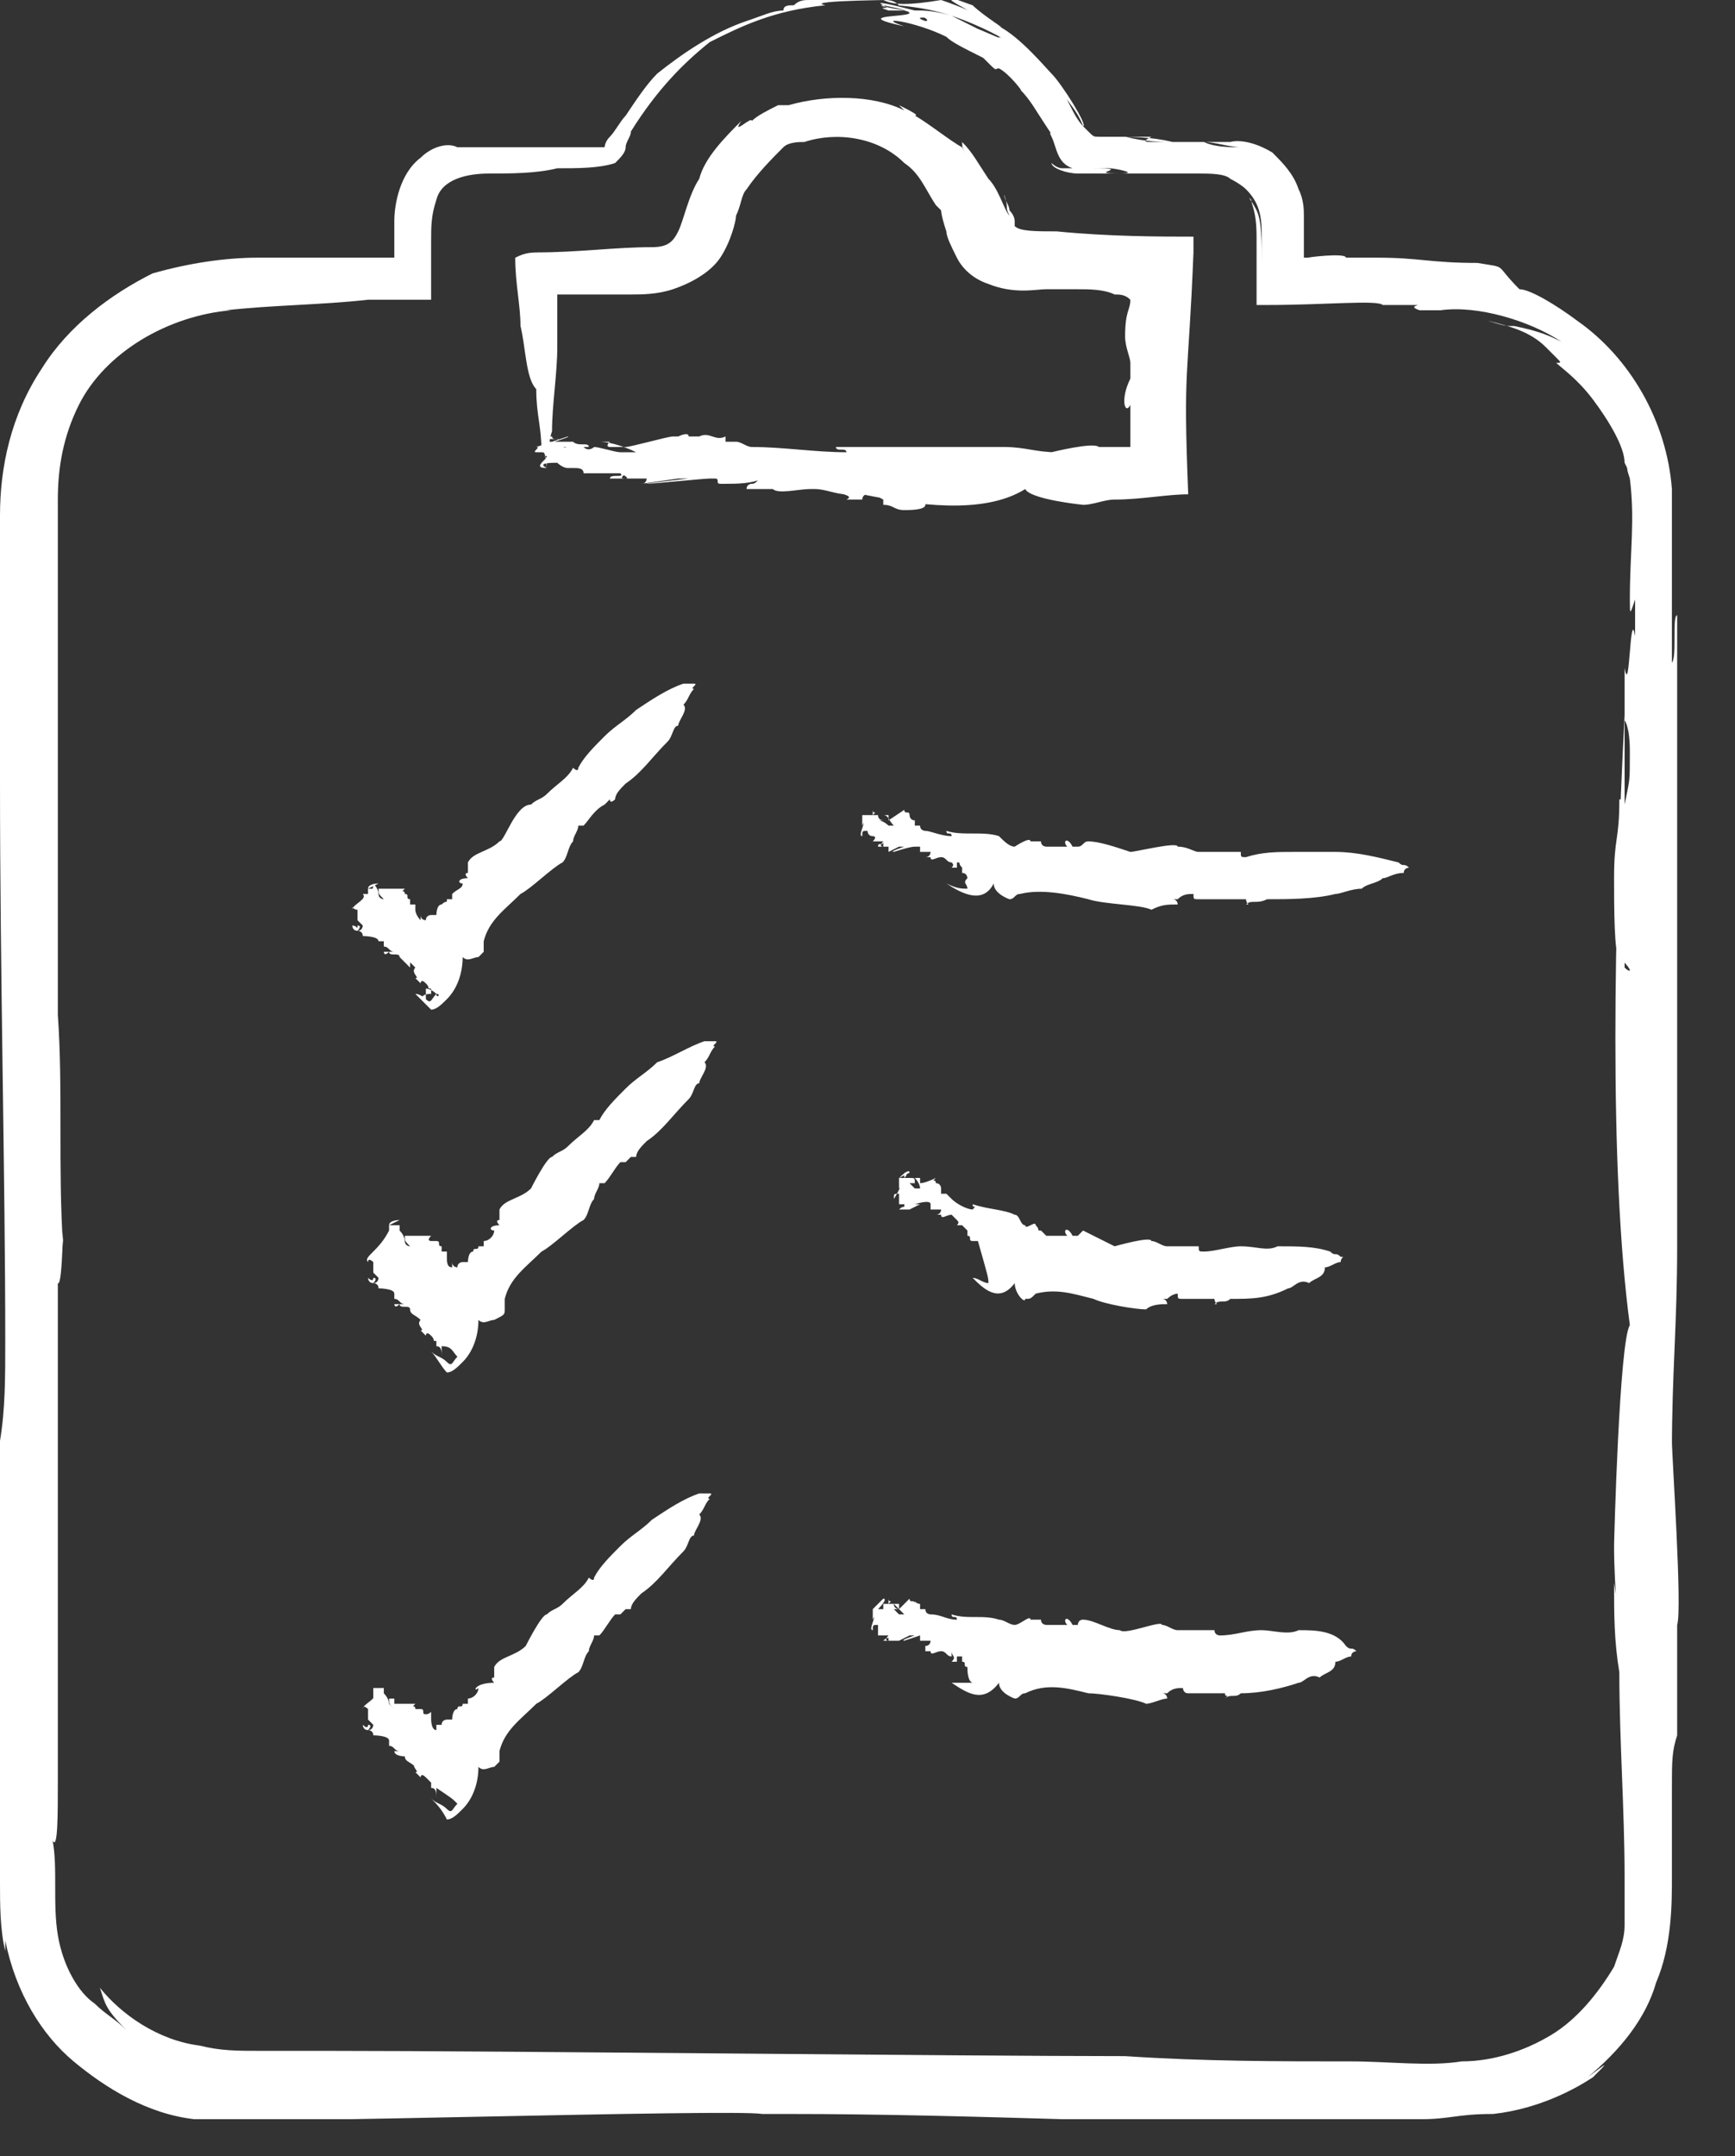 <?xml version="1.0" encoding="utf-8"?>
<!-- Generator: Adobe Illustrator 28.0.0, SVG Export Plug-In . SVG Version: 6.00 Build 0)  -->
<svg version="1.1" id="Layer_1" xmlns="http://www.w3.org/2000/svg" xmlns:xlink="http://www.w3.org/1999/xlink" x="0px" y="0px"
	 viewBox="0 0 33 41" style="enable-background:new 0 0 33 41;" xml:space="preserve">
<rect x="0" y="0" width="33" height="41" fill="#333333" stroke="none"/>
<style type="text/css">
	.st0{clip-path:url(#SVGID_00000103972144100053953790000017721941242573172101_);}
	.st1{fill:#FFFFFF;}
</style>
<g>
	<defs>
		<rect id="SVGID_1_" width="32.1" height="40.3"/>
	</defs>
	<clipPath id="SVGID_00000075152206920133101260000001651406032208387995_">
		<use xlink:href="#SVGID_1_"  style="overflow:visible;"/>
	</clipPath>
	<g style="clip-path:url(#SVGID_00000075152206920133101260000001651406032208387995_);">
		<path class="st1" d="M30.9,18.4V19c0-1.7,0-3.6,0-5.4c-0.2,3.9-0.3,8.6,0.1,11.6c-0.2,0.3-0.3,4.1-0.3,4.2c0,0.8,0.1,1.6,0.1,2.4
			c0-0.5,0-1.1-0.1-1.7c0,0.6,0,1.1,0.1,1.7c0,1.3,0.1,2.6,0.1,3.9c0,0.4,0,0.6,0,0.9c0,0.3-0.1,0.5-0.2,0.8c-0.3,0.5-0.7,1-1.2,1.3
			c-0.5,0.3-1.1,0.5-1.7,0.5c-0.6,0.1-1.4,0-2.1,0c-1.4,0-2.8,0-4.3-0.1C18.2,39.1,9.6,39,6.3,39c-0.5,0-1,0-1.4,0
			c0.5,0,1.1,0,1.6,0c-0.5,0-1,0-1.5,0c-0.5,0-0.8,0-1.2-0.1c-0.8-0.1-1.5-0.6-1.9-1.1C2,38.1,2,38.2,2.4,38.6
			c-0.2-0.2-0.4-0.3-0.6-0.5c-0.3-0.2-0.6-0.7-0.7-1.3C1,36.2,1.1,35.5,1,35c0.1,0.2,0.1-0.5,0.1-1.1l0,0.2c0-2.3,0-5,0-7.1
			c0-0.3,0-0.5,0-0.6l0-2c0.1,0.1,0.1-1.6,0.1-0.7c-0.1-1.5,0-3-0.1-4.4c0-2.5,0-5.2,0-7.8c0-0.7,0-1.3,0-2c0-0.6,0.1-1.2,0.4-1.8
			C2,6.7,3.2,6,4.4,5.9c0,0-0.1,0-0.1,0C5.2,5.8,6.1,5.8,7,5.7l0.7,0l0.4,0h0.1c0,0,0-0.1,0-0.1V5.4c0-0.3,0-0.5,0-0.8
			c0-0.3,0-0.5,0.1-0.8c0.1-0.4,0.6-0.5,1-0.5c0.4,0,0.9,0,1.3-0.1c0.4,0,0.8,0,1.1-0.1c0.1-0.1,0.2-0.2,0.2-0.3
			c0-0.1,0.1-0.2,0.1-0.3c0.5-0.8,1-1.3,1.5-1.7c0.6-0.3,1.2-0.6,2.2-0.7c-0.5-0.1,1.8-0.1,0.9-0.1C16,0,15.7,0,15.4,0
			c-0.1,0-0.2,0-0.3,0.1c-0.1,0-0.2,0-0.2,0.1c-0.2,0-0.4,0.1-0.7,0.2h0c-0.6,0.2-1.2,0.6-1.7,1c-0.2,0.2-0.4,0.5-0.6,0.8
			c-0.1,0.1-0.2,0.3-0.3,0.4c-0.1,0.1-0.1,0.2-0.1,0.2c0,0-0.1,0-0.2,0h-0.4l-0.9,0H9.2c-0.1,0-0.3,0-0.5,0C8.5,2.7,8.2,2.8,8,3
			C7.6,3.3,7.5,3.9,7.5,4.2v0.6c0,0,0,0.1,0,0.1H7.4H6.7H4.9c-0.6,0-1.3,0.1-2,0.3C2.1,5.6,1.3,6.2,0.8,7C0.2,7.9,0,8.9,0,9.8
			c0,1.7,0,3.4,0,5.1c0,3.6,0.1,7.5,0.1,10.6c0,0.7,0,1.3-0.1,1.9c0,1.4,0,3,0,4.7c0,0.8,0,1.7,0,2.5c0,0.4,0,0.8,0,1.2
			c0,0.4,0,0.9,0.1,1.3c0-0.1,0-0.1,0-0.2c0.2,1,0.7,1.8,1.3,2.3c0.6,0.5,1.4,1,2.3,1.1c0,0,0.3,0,0.4,0c0.4,0.1,9.8-0.2,10.4-0.1
			c0.2,0,0.4,0,0.5,0c3.5,0,7.1,0.2,10.1,0.2c0.6,0,1.3-0.1,1.9-0.1c0.6,0,0.7-0.1,1.4-0.1c0.9-0.1,1.6-0.5,1.9-0.7
			c0.3-0.3,0.3-0.3-0.1,0c0.6-0.5,1.1-1.1,1.3-1.8c0.3-0.7,0.3-1.5,0.3-2c0-0.6,0-1.1,0-1.7c0-0.5,0-0.7,0.1-1c0-1.2,0-0.8,0-2.1
			c0.1-0.3-0.1-3.2-0.1-3.5v0.2c0-1.5,0.1-2.4,0.1-3.9c0-4,0-8.3,0-12c-0.1,0,0,0.8-0.1,0.9c0-1.1,0-2.1,0-3.3
			c-0.1-1.3-0.8-2.5-1.8-3.2c-0.4-0.3-0.9-0.6-1.1-0.6C28.4,5,28.7,5.1,28.1,5L28.1,5c-0.9,0-1.1-0.1-1.9-0.1c0,0-0.3,0-0.6,0
			c0-0.1-0.8,0-0.7,0c0,0-0.1,0-0.1,0c0,0,0,0,0,0c0,0,0,0,0,0c0,0,0,0,0,0V4.7l0-0.3l0-0.3c0-0.1,0-0.3-0.1-0.5
			c-0.1-0.3-0.3-0.5-0.5-0.7c-0.5-0.3-0.8-0.2-0.8-0.2l-0.2,0c-0.3,0-0.4,0-0.4,0c-0.1,0-0.1,0,0.1,0h-0.5h0h-0.5
			c-0.1,0-0.2,0,0-0.1c-0.3,0-0.6,0-0.8,0c0.4,0,0.8,0,1.2,0.1c0.2,0,0.4,0,0.6,0c0.2,0,0.5,0.1,0.7,0.1c-0.2,0-0.5,0-0.7-0.1
			c-0.2,0-0.5,0-0.6,0c-0.2,0-0.5,0-0.9-0.1c-0.2,0-0.4,0-0.5,0c-0.1,0-0.1,0-0.2-0.1c0,0,0,0-0.1-0.1c0,0-0.1-0.1-0.2-0.3
			c-0.1-0.2-0.2-0.4-0.4-0.6c0.2,0.3,0.5,0.6,0.6,0.9c0.1,0-0.4-0.8-0.6-1c-0.1-0.1-0.6-0.7-1-0.9c0.2,0.1-0.3-0.2-0.5-0.4
			c-0.3-0.1-0.5-0.2-0.4-0.1c-0.1,0,1.1,0.6,0.7,0.4c-0.1-0.1-0.6-0.3-0.9-0.4c0,0,0.2,0.1,0,0C17.3,0.1,17,0.1,16.8,0
			c0.1,0,0.2,0,0.3,0.1c-0.2,0,0.4,0,1,0.2s1.1,0.5,0.9,0.4c0.1,0.1-0.6-0.3-1.2-0.4c-0.6-0.1-1.2-0.2-1-0.2c0.2,0.1-0.2,0,0.1,0.1
			l0.3,0c0.4,0.1,0.5,0.2,0.4,0.2c-0.3-0.1,0.1-0.1,0.6,0.1c0.5,0.1,0.9,0.4,0.7,0.2l0.2,0.1c-0.2-0.1-0.8-0.4-1-0.5
			c0,0-0.3-0.1-0.6-0.1l-0.1,0C17,0.1,16.6,0,16.8,0.1c1.5,0.3-1,0.1,0.4,0.4c-0.6-0.2,0.2-0.1,0.8,0.2c0.1,0.1,0.3,0.2,0.7,0.4
			C19,1.4,18.9,1.3,19,1.3c0.2,0.1,0.5,0.5,0.4,0.4c0.2,0.2,0.3,0.4,0.5,0.7c0.2,0.3,0,0,0.1,0.2c0.1,0.2,0.1,0.5,0.4,0.6
			c0.2,0,0.5,0,0.7,0c0.1,0,0.6,0.1,0.2,0.1c-0.7,0,0.3-0.1-0.5-0.1c0.2,0,0,0-0.2,0c-0.1,0-0.2,0-0.4,0c-0.1,0-0.2-0.1-0.2-0.1
			c0,0.1,0.3,0.2,0.5,0.2c0.2,0,0.4,0,0.6,0h-0.1c0.4,0,1.1,0,1.5,0c-0.1,0,0.1,0-0.2,0c0.2,0,0.4,0,0.5,0c0.1,0,0.1,0,0,0
			c0.2,0,0.5,0,0.6,0.1c0,0,0.2,0.1,0.3,0.2C24,3.9,24,4.2,24,4.6c0,0.3,0,0.7,0,0.9c0,0.1,0,0.1,0,0.2c0,0,0.1,0,0.1,0
			c0.1,0,0.1,0,0.1,0c0.4,0,0.5,0,0.8,0c0,0-0.2,0-0.5,0c-0.1,0-0.2,0-0.3,0h-0.1c0,0-0.1,0-0.1,0c0-0.2,0-0.4,0-0.7
			c0-0.4,0-0.8-0.1-1c-0.1-0.2-0.2-0.3-0.1-0.2c0,0.1,0.1,0.2,0.1,0.7c0,0.2,0,0.4,0,0.7c0,0.1,0,0.3,0,0.4c0,0.1,0,0.2,0,0.2h0.2
			c1.1,0,2.1-0.1,2.2,0c0.3,0,0.6,0,0.5,0c0.4,0-0.1,0,0.2,0.1c0,0,0,0,0.1,0l0.3,0c0.7-0.1,1.7,0.2,2.3,0.6
			c-0.2-0.1-0.4-0.2-0.9-0.3c0,0,0,0-0.1,0c-0.1,0-0.4-0.1-0.4-0.1c0.4,0.1,0.8,0.2,1.1,0.5c0.1,0.1,0.1,0.1,0.2,0.2
			c0.1,0.1,0.1,0.1,0,0.1h0c0.1,0.1,0.4,0.3,0.7,0.7c0.3,0.4,0.6,0.9,0.6,1.2c0.1,0.2,0,0,0.1,0.3c0.1,0.8,0,1.4,0,2.3
			c0,0.3,0,0.3,0.1,0v0.7c-0.1-0.6-0.1,1.2-0.2,0.6c0,0.2,0,0.6,0,1c0,0,0.1,0.1,0.1,0.6c0,0.6,0,0.5-0.1,1c0,0.1,0-0.1-0.1-0.1
			c0,0.8-0.1,0.7-0.1,1.5c0,0.5,0,1.5,0.1,1.5C31.1,18.5,31,18.5,30.9,18.4L30.9,18.4z"/>
		<path class="st1" d="M17.7,9.4h0.1c-0.5,0-0.9,0-1.4,0c1,0.2,2.3,0.4,3.1-0.1c0.1,0.2,1.1,0.3,1.1,0.3c0.2,0,0.4-0.1,0.6-0.1
			c-0.1,0-0.3,0-0.4,0c0.2,0,0.3,0,0.4,0c0.5,0,1-0.1,1.4-0.1c-0.1-2.5,0-2.1,0.1-4.6c0-0.1,0-0.1,0-0.3c-0.6,0-1.6,0-2.6-0.1
			c-0.4,0-0.7,0-0.8-0.1c0,0,0,0,0-0.1c0,0,0-0.1-0.1-0.2c0-0.1-0.1-0.2-0.1-0.3c0.1,0.3,0,0.2,0.1,0.4c-0.1-0.1-0.2-0.5-0.4-0.7
			c-0.2-0.3-0.3-0.5-0.5-0.7c0,0.1,0,0.1,0.1,0.3l-0.1-0.2c-0.2-0.1-0.7-0.5-0.9-0.6c0.1,0-0.1-0.1-0.3-0.2l0.1,0.1
			c-0.6-0.3-1.5-0.3-2.2-0.1c-0.1,0-0.2,0-0.2,0c-0.2,0.1-0.4,0.2-0.5,0.3c0-0.1-0.4,0.3-0.2,0c-0.3,0.3-0.7,0.7-0.8,1.1
			c-0.2,0.3-0.3,0.8-0.4,1c-0.1,0.2-0.2,0.3-0.5,0.3c-0.7,0-1.4,0.1-2.2,0.1l0.1,0c-0.2,0-0.3,0-0.5,0.1c0,0.5,0.1,0.9,0.1,1.3
			c0.1,0.4,0.1,1,0.3,1.2c0,0.5,0.1,0.7,0.1,1.2c0.1-0.1,0.1,0.5,0.1,0.2c0.1-0.3,0-0.3,0.1-0.6h0c0-0.5,0.1-1.1,0.1-1.6
			c0-0.3,0-0.5,0-0.8l0-0.2l0.2,0c0,0,0.1,0,0.2,0c0.1,0,0.2,0,0.3,0c0.2,0,0.4,0,0.7,0c0.2,0,0.5,0,0.8-0.1
			c0.3-0.1,0.7-0.3,0.9-0.6c0.2-0.3,0.3-0.7,0.3-0.8c0.1-0.2,0.1-0.4,0.2-0.5c0.2-0.3,0.5-0.6,0.7-0.8c0.1-0.1,0.3-0.1,0.4-0.1
			c0.6-0.2,1.4-0.1,1.9,0.4l0,0c0.3,0.2,0.4,0.5,0.6,0.8c0,0,0,0,0.1,0.1c0,0,0,0.1,0.1,0.4c0,0.1,0.1,0.3,0.2,0.5
			c0.1,0.2,0.3,0.4,0.6,0.5c0.5,0.2,0.9,0.1,1.1,0.1c0.3,0,0.5,0,0.5,0c0,0,0.1,0,0.1,0c0.2,0,0.5,0,0.7,0.1c0.1,0,0.2,0,0.3,0.1
			c0,0.2-0.1,0.2-0.1,0.7c0,0.2,0.1,0.4,0.1,0.5c0,0.1,0,0.2,0,0.3c-0.2,0.4-0.1,0.7,0,0.5c0,0.2,0,0.4,0,0.5c0,0.1,0,0.1,0,0.2
			l0,0.1l-0.1,0c0,0-0.1,0-0.1,0c-0.1,0-0.1,0-0.4,0c-0.1-0.1-0.9,0.1-0.9,0.1h0.1c-0.4,0-0.6-0.1-1-0.1c-1.1,0-2.2,0-3.2,0
			c0,0.1,0.2,0,0.2,0.1c-0.6,0-1.2-0.1-1.8-0.1c-0.1,0-0.2-0.1-0.3-0.1c-0.2,0-0.1,0-0.2,0l0-0.1c-0.2,0.1-0.3-0.1-0.5,0
			c0,0-0.1,0-0.2,0c0-0.1-0.2,0-0.2,0c0,0-0.1,0-0.1,0c-0.1,0-0.8,0.2-0.9,0.2h0c-0.1,0-0.1,0-0.1,0h-0.1h0h-0.1c0,0-0.1,0,0-0.1
			c-0.1,0-0.2,0-0.2,0c0.2,0,0.5,0.1,0.7,0.2c-0.1,0-0.2,0-0.3,0c-0.1,0-0.4-0.1-0.5-0.1c0,0-0.1,0.1-0.2,0c0-0.1-0.1,0-0.2,0
			c0.1,0,0.2,0,0.3,0c0-0.1-0.2,0-0.3-0.1c0,0-0.2,0-0.3,0c0.1-0.1-0.1,0-0.1-0.1c-0.1,0-0.1,0-0.1,0c0,0.1,0.3,0,0.2,0.1
			c0,0-0.2,0-0.2,0c0,0,0.1,0,0,0.1c-0.1,0-0.2,0-0.2,0c0,0,0,0,0.1,0c-0.1,0,0.6-0.2,0.5-0.2c0,0-0.6,0.2-0.6,0.2
			c0.1,0-0.1,0.1,0,0.1l0.1,0c0.1,0,0.1,0.1,0.1,0.1c-0.2,0,0.5-0.2,0.3-0.2h0.1c-0.1,0-0.2,0.1-0.3,0c0,0-0.1,0-0.1,0.1h0
			c-0.1,0-0.2,0-0.1,0c0.4,0-0.3,0.3,0.1,0.3c-0.2-0.1,0.1-0.1,0.2-0.1c0,0,0.1,0.1,0.2,0.1c0.1,0,0.1,0,0.1,0c0.1,0,0.2,0,0.2,0.1
			c0.1,0,0.1,0,0.2,0c0.1,0,0,0,0.1,0c0.1,0,0.3,0,0.4,0c0,0,0.2,0.1,0.1,0.1c-0.2,0,0.1-0.1-0.1-0.1c0.1,0.1-0.2,0-0.2,0.1
			c0.1,0,0.2,0,0.3,0h0c0.1,0,0.3,0,0.4,0c0,0,0,0.1-0.1,0.1H12c0,0,0,0,0,0c0.1,0,0.1,0,0.2,0c0,0,0.7-0.1,0.7-0.1
			c0.1,0,0.1,0,0.2,0c0,0-0.9,0.1-0.8,0.1c0.1,0,1.1-0.1,1.2-0.1c0.1,0,0.2,0,0.1,0c0.1,0,0,0.1,0.1,0.1c0,0,0,0,0,0l0.1,0
			c0.2,0,0.5,0,0.7-0.1c-0.1,0-0.1,0.1-0.2,0.1l0,0c0,0-0.1,0-0.1,0.1c0.1,0,0.2,0,0.4,0l0.1,0c0,0,0,0,0,0c0.1,0.1,0.5,0,0.7,0
			c0.1,0,0,0,0.1,0c0.2,0,0.4,0.1,0.6,0.1c0.1,0,0.1-0.1,0-0.1H16c-0.2,0.1,0.3,0.1,0.1,0.2c0.1,0,0.2,0,0.3,0c0,0,0-0.1,0.1-0.1
			c0.2,0,0.1,0,0.3,0.1c0,0,0,0,0,0.1c0.2,0,0.2,0.1,0.4,0.1c0.1,0,0.4,0,0.4-0.1C17.8,9.3,17.8,9.3,17.7,9.4L17.7,9.4z"/>
		<path class="st1" d="M18.4,16.9L18.4,16.9c-0.1,0-0.2,0-0.4-0.1c0.3,0.2,0.7,0.4,0.9,0c0,0.2,0.3,0.3,0.3,0.3
			c0.1,0,0.1-0.1,0.2-0.1c-0.1,0-0.1,0-0.1,0c0,0,0.1,0,0.1,0c0.4-0.1,0.9,0,1.3,0.1c0.3,0.1,1,0.1,1.2,0.2c0,0,0.1,0,0.1,0
			c0,0-0.1,0-0.1,0c0.2-0.1,0.3-0.1,0.5-0.1c0,0,0-0.1-0.1-0.1l0.1,0c0.1-0.1,0.2-0.1,0.3-0.1c0,0.1,0,0.1,0.1,0.1l0,0
			c0.2,0,0.4,0,0.6,0c0,0,0,0,0.1,0l0.2,0c0,0.1,0.1,0.1,0,0.1c0.1-0.1,0.2,0,0.4-0.1c0.4,0,0.9,0,1.3-0.1v0c0.1,0,0.3-0.1,0.5-0.1
			c0.1-0.1,0.3-0.1,0.4-0.2c0.1,0,0.2-0.1,0.4-0.1c0-0.1,0.1-0.1,0.1-0.1c-0.1-0.1-0.1,0-0.2-0.1v0c-0.4-0.1-0.8-0.2-1.2-0.2
			c-0.3,0-0.6,0-0.8,0c-0.3,0-0.6,0-0.9,0.1c-0.1,0-0.1,0-0.1-0.1c-0.2,0-0.5,0-0.8,0c0,0,0,0,0,0c-0.1,0-0.2-0.1-0.4-0.1
			c0,0,0,0,0,0c0-0.1-0.8,0.1-0.9,0.1c0,0,0,0,0,0c-0.3-0.1-0.6-0.2-0.8-0.2c-0.1,0-0.1,0.1-0.2,0.1c0,0-0.1,0-0.1,0
			c-0.1-0.2-0.2-0.1-0.1,0c-0.1,0-0.2,0-0.3,0c0,0-0.1,0-0.1,0c0,0-0.1,0-0.1-0.1c-0.1,0-0.1,0-0.2,0c0-0.1-0.3,0.1-0.3,0.1h0
			c-0.1,0-0.2-0.1-0.3-0.2c-0.3-0.1-0.7,0-1-0.1c0,0.1,0.1,0,0.1,0.1c-0.2,0-0.4-0.1-0.5-0.1c0,0-0.1,0-0.1-0.1c-0.1,0,0,0-0.1,0
			v-0.1c-0.1,0-0.1-0.1-0.1-0.1c0,0,0,0,0,0c0-0.1-0.1,0-0.1-0.1c0,0,0,0,0,0c0,0-0.3,0.2-0.3,0.2h0c0,0,0,0,0,0h0h0c0,0,0,0,0-0.1
			c0,0-0.1,0-0.1,0c0.1,0,0.1,0.1,0.2,0.2c0,0-0.1,0-0.1,0c0,0-0.1-0.1-0.2-0.1c0,0,0,0.1,0,0c0-0.1,0,0,0,0c0,0,0,0,0.1,0
			c0,0-0.1,0-0.1-0.1c0,0-0.1,0-0.1,0c0-0.1,0,0,0-0.1c0,0,0,0,0,0c0,0.1,0.1,0,0,0.1c0,0,0,0-0.1,0c0,0,0,0,0,0c0,0-0.1,0-0.1,0h0
			c0,0,0.2-0.2,0.2-0.2c0,0-0.2,0.2-0.2,0.2c0,0,0,0.1,0,0.1l0,0c0,0,0,0.1,0,0.1c0,0,0.1-0.2,0.1-0.2l0,0c0,0-0.1,0-0.1,0
			c0,0,0,0,0,0.1c0,0,0,0,0,0c0.1,0-0.1,0.3,0,0.3c0-0.1,0-0.1,0.1-0.1c0,0,0,0.1,0.1,0.1c0,0,0,0,0,0c0,0,0.1,0,0,0.1
			c0,0,0,0,0.1,0c0,0,0,0,0,0c0,0,0.1,0,0.1,0c0,0,0,0.1,0,0.1c-0.1,0,0-0.1,0-0.1c0,0.1-0.1,0-0.1,0.1c0,0,0.1,0,0.1,0
			c0,0,0.1,0,0.1,0c0,0,0,0.1,0,0.1h0c0,0,0,0,0,0c0,0,0,0,0,0c0,0,0.2-0.1,0.2-0.1c0,0,0,0,0.1,0c0,0-0.3,0.1-0.2,0.1
			c0,0,0.3-0.1,0.4-0.1c0,0,0.1,0,0.1,0c0,0,0,0.1,0,0.1v0l0,0c0.1,0,0.1,0,0.2,0c0,0,0,0.1-0.1,0.1v0c0,0,0,0,0,0c0,0,0.1,0,0.1,0
			c0,0,0,0,0,0c0,0,0,0,0,0c0,0,0,0,0,0c0,0.1,0.1,0,0.2,0c0,0,0,0,0,0c0.1,0,0.1,0.1,0.2,0.1c0,0,0,0,0-0.1l0,0
			c-0.1,0.1,0.1,0.1,0,0.2c0,0,0,0,0.1,0c0,0,0-0.1,0-0.1c0.1,0,0,0,0.1,0.1c0,0,0,0,0,0.1c0.1,0,0.1,0.1,0.1,0.1
			C18.3,16.8,18.4,16.8,18.4,16.9C18.4,16.8,18.4,16.8,18.4,16.9L18.4,16.9z"/>
		<path class="st1" d="M18.8,24.4L18.8,24.4c-0.1,0-0.2-0.1-0.3-0.1c0.2,0.2,0.5,0.5,0.8,0.1c0,0.2,0.2,0.4,0.2,0.3
			c0.1,0,0.1,0,0.2-0.1c0,0-0.1,0-0.1,0c0.1,0,0.1,0,0.1,0c0.4-0.1,0.7,0,1.1,0.1c0.2,0.1,0.8,0.2,1,0.2c0,0,0.1,0,0.1,0
			c0,0-0.1,0-0.1,0c0.1-0.1,0.3-0.1,0.4-0.1c0,0,0-0.1-0.1-0.1l0.1,0c0.1-0.1,0.2-0.1,0.2-0.1c0,0.1,0,0.1,0.1,0.1v0
			c0.1,0,0.3,0,0.5,0c0,0,0,0,0,0l0.1,0c0,0.1,0.1,0.1,0,0.1c0.1-0.1,0.2,0,0.3-0.1c0.4,0,0.7,0,1.1-0.2v0c0.1,0,0.2-0.2,0.4-0.1
			c0.1-0.1,0.3-0.1,0.3-0.3c0.1,0,0.2-0.1,0.3-0.1c0-0.1,0.1-0.1,0-0.1c-0.1-0.1-0.1,0-0.2-0.1v0c-0.3-0.1-0.6-0.1-1-0.1
			c-0.2,0.1-0.4,0-0.7,0c-0.2,0-0.5,0.1-0.7,0.1c-0.1,0-0.1,0-0.1-0.1c-0.2,0-0.4,0-0.6,0h0c-0.1,0-0.2-0.1-0.3-0.1c0,0,0,0,0,0
			c0-0.1-0.7,0.1-0.7,0.1c0,0,0,0,0,0c-0.2-0.1-0.4-0.2-0.6-0.3c0,0-0.1,0.1-0.1,0.1c0,0-0.1,0-0.1,0c-0.1-0.2-0.2-0.1-0.1,0
			c-0.1,0-0.2,0-0.3,0c0,0-0.1,0-0.1,0c0,0,0,0-0.1-0.1c-0.1,0,0,0-0.1-0.1c0-0.1-0.2,0.1-0.2,0h0c-0.1,0-0.1-0.2-0.2-0.2
			c-0.2-0.1-0.5-0.1-0.8-0.2c0,0.1,0.1,0,0,0.1c-0.1,0-0.3-0.1-0.4-0.2c0,0-0.1-0.1-0.1-0.1c0,0,0,0-0.1,0v-0.1c0,0,0-0.1-0.1-0.1
			c0,0,0,0,0,0c0-0.1-0.1,0,0-0.1c0,0,0,0,0,0c0,0-0.2,0.1-0.3,0.1c0,0-0.1,0,0,0h0v0h0c0,0,0,0,0-0.1c0,0-0.1,0-0.1,0
			c0,0,0.1,0.1,0.1,0.2c0,0-0.1,0-0.1,0c0,0-0.1-0.1-0.1-0.1c0,0,0,0.1,0,0c0,0,0,0,0,0c0,0,0.1,0,0.1,0c0-0.1,0-0.1-0.1-0.1
			c0,0,0,0-0.1,0c0,0,0,0,0-0.1c0,0,0,0,0,0c0,0,0.1,0,0,0.1c0,0,0,0-0.1,0c0,0,0,0,0,0c0,0,0,0,0,0c0,0,0,0,0,0
			c0,0,0.2-0.2,0.2-0.1c0,0-0.2,0.1-0.2,0.1c0,0,0,0,0,0.1l0,0c0,0,0,0.1,0,0.1c0,0,0.2-0.2,0.1-0.1v0c0,0,0,0-0.1,0c0,0,0,0,0,0
			c0,0,0,0,0,0c0.1,0-0.1,0.3-0.1,0.3c0-0.1,0-0.1,0.1-0.1c0,0,0,0.1,0,0.1c0,0,0,0,0,0c0,0,0,0,0,0.1c0,0,0,0,0,0c0,0,0,0,0,0
			c0,0,0.1,0,0.1,0c0,0,0,0.1,0,0.1c0,0,0-0.1,0-0.1c0,0.1,0,0-0.1,0.1c0,0,0,0,0.1,0c0,0,0.1,0,0.1,0c0,0,0,0,0,0h0c0,0,0,0,0,0
			c0,0,0.2-0.1,0.2-0.1c0,0,0,0,0.1,0c0,0-0.2,0-0.2,0c0,0,0.3-0.1,0.3,0c0,0,0,0,0,0c0,0,0,0,0,0.1v0v0c0.1,0,0.1,0,0.2,0
			c0,0,0,0.1-0.1,0.1v0c0,0,0,0,0,0c0,0,0,0,0.1,0v0l0,0c0,0,0,0,0,0c0,0.1,0.1,0,0.2,0c0,0,0,0,0,0c0,0,0.1,0.1,0.1,0.1
			c0,0,0-0.1,0-0.1l0,0c-0.1,0.1,0.1,0.1,0,0.2c0,0,0,0,0.1,0c0,0,0-0.1,0,0c0,0,0,0,0.1,0.1c0,0,0,0,0,0.1c0.1,0,0,0.1,0.1,0.1
			c0,0,0.1,0,0.1,0C18.8,24.3,18.8,24.3,18.8,24.4L18.8,24.4z"/>
		<path class="st1" d="M18.5,32L18.5,32c-0.1,0-0.2,0-0.4,0c0.3,0.2,0.6,0.4,0.9,0c0,0.2,0.3,0.3,0.3,0.3c0.1,0,0.1-0.1,0.2-0.1
			c0,0-0.1,0-0.1,0c0.1,0,0.1,0,0.1,0c0.4-0.2,0.8-0.1,1.2,0c0.2,0,0.9,0.1,1.1,0.2c0,0,0.1,0,0.1,0c0,0-0.1,0-0.1,0
			c0.1,0,0.3-0.1,0.4-0.1c0,0,0-0.1-0.1-0.1l0.1,0c0.1-0.1,0.2-0.1,0.3-0.1c0,0,0,0.1,0.1,0.1l0,0c0.2,0,0.4,0,0.5,0c0,0,0,0,0.1,0
			l0.1,0c0,0.1,0.1,0,0,0.1c0.1-0.1,0.2,0,0.3-0.1c0.4,0,0.8-0.1,1.1-0.2v0c0.1,0,0.2-0.2,0.4-0.1c0.1-0.1,0.3-0.1,0.3-0.3
			c0.1,0,0.2-0.1,0.3-0.1c0-0.1,0.1-0.1,0.1-0.1c-0.1-0.1-0.1,0-0.2-0.1v0C25.4,31,25,31,24.7,31c-0.2,0.1-0.5,0-0.7,0
			c-0.3,0-0.5,0.1-0.8,0.1c0,0-0.1,0-0.1-0.1c-0.2,0-0.5,0-0.7,0h0c-0.1,0-0.2-0.1-0.3-0.1c0,0,0,0,0,0c0-0.1-0.7,0.2-0.8,0.1
			c0,0,0,0,0,0c-0.2,0-0.5-0.2-0.7-0.2c-0.1,0-0.1,0.1-0.1,0.1c0,0,0,0-0.1,0c-0.1-0.2-0.2-0.1-0.1,0c-0.1,0-0.2,0-0.3,0
			c0,0-0.1,0-0.1,0c0,0-0.1,0-0.1-0.1c-0.1,0-0.1,0-0.2,0c0-0.1-0.2,0.1-0.3,0.1h0c-0.1,0-0.2-0.1-0.3-0.1c-0.3-0.1-0.6,0-0.9-0.1
			c0,0.1,0.1,0,0.1,0.1c-0.2,0-0.3-0.1-0.5-0.1c0,0-0.1,0-0.1-0.1c0,0,0,0-0.1,0v-0.1c-0.1,0-0.1-0.1-0.1,0c0,0,0,0,0,0
			c0-0.1-0.1,0-0.1-0.1c0,0,0,0,0,0c0,0-0.2,0.2-0.2,0.2c0,0,0,0,0,0h0h0c0,0,0,0,0-0.1c0,0,0,0-0.1,0c0,0,0.1,0.1,0.2,0.2
			c0,0-0.1,0-0.1,0c0,0-0.1-0.1-0.1-0.1c0,0,0,0.1,0,0c0-0.1,0,0,0,0c0,0,0,0,0.1,0c0,0-0.1,0-0.1-0.1c0,0-0.1,0-0.1,0
			c0,0,0,0,0-0.1c0,0,0,0,0,0c0,0.1,0.1,0,0,0.1c0,0,0,0-0.1,0c0,0,0,0,0,0.1c0,0-0.1,0-0.1,0c0,0,0,0,0,0c0,0,0.2-0.2,0.1-0.2
			c0,0-0.2,0.2-0.2,0.2c0,0,0,0,0,0.1l0,0c0,0,0,0.1,0,0.1c0,0,0.1-0.2,0.1-0.2v0c0,0-0.1,0-0.1,0c0,0,0,0,0,0.1c0,0,0,0,0,0
			c0.1,0-0.1,0.3,0,0.3c0-0.1,0-0.1,0.1-0.1c0,0,0,0.1,0,0.1c0,0,0,0,0,0c0,0,0,0,0,0.1c0,0,0,0,0.1,0c0,0,0,0,0,0c0,0,0.1,0,0.1,0
			c0,0,0,0.1,0,0.1c-0.1,0,0-0.1,0-0.1c0,0.1,0,0-0.1,0.1c0,0,0,0,0.1,0c0,0,0.1,0,0.1,0c0,0,0,0,0,0h0c0,0,0,0,0,0c0,0,0,0,0.1,0
			c0,0,0.2-0.1,0.2-0.1c0,0,0,0,0.1,0c0,0-0.3,0.1-0.2,0.1c0,0,0.3-0.1,0.3-0.1c0,0,0,0,0,0c0,0,0,0.1,0,0.1v0l0,0c0,0,0.1,0,0.2,0
			c0,0,0,0.1-0.1,0.1v0c0,0,0,0,0,0.1c0,0,0.1,0,0.1,0l0,0c0,0,0,0,0,0c0,0.1,0.1,0,0.2,0c0,0,0,0,0,0c0.1,0,0.1,0.1,0.2,0.1
			c0,0,0-0.1,0-0.1h0c0,0.1,0.1,0.1,0,0.2c0,0,0,0,0.1,0c0,0,0-0.1,0-0.1c0.1,0,0,0,0.1,0c0,0,0,0,0,0.1c0.1,0,0,0.1,0.1,0.1
			C18.4,32,18.5,32,18.5,32C18.5,32,18.5,32,18.5,32L18.5,32z"/>
		<path class="st1" d="M8.3,18.9L8.3,18.9C8.4,18.9,8.3,19,8.3,18.9c-0.1,0.1-0.1,0.2-0.2,0.1C8.1,19,8,18.9,7.9,18.9
			C8,19,8.1,19.1,8.2,19.2c0.1,0,0.2-0.1,0.3-0.2c0.2-0.2,0.3-0.5,0.3-0.8c0.1,0.1,0.2,0,0.3,0c0.1-0.1,0.1-0.1,0.1-0.1
			c0-0.1,0-0.1,0-0.2c0,0,0,0.1,0,0.1c0-0.1,0-0.1,0-0.1c0.1-0.4,0.4-0.6,0.7-0.9c0.2-0.1,0.6-0.5,0.8-0.6c0,0,0.1,0,0.1,0
			c0,0-0.1,0-0.1,0c0.1-0.1,0.1-0.3,0.2-0.4c0,0-0.1,0-0.1,0l0.1,0c0-0.1,0.1-0.2,0.1-0.3c0,0,0.1,0,0.1,0h0
			c0.1-0.1,0.2-0.3,0.4-0.4c0,0,0,0,0,0l0.1-0.1c0,0.1,0.1,0,0.1,0c0-0.1,0.1-0.2,0.2-0.3c0.3-0.2,0.5-0.5,0.8-0.8h0
			c0.1-0.1,0.1-0.3,0.2-0.3c0-0.1,0.2-0.3,0.1-0.4c0.1-0.1,0.1-0.2,0.2-0.3c-0.1,0,0.1-0.1,0-0.1c-0.1,0-0.1,0-0.2,0v0
			c-0.3,0.1-0.6,0.3-0.9,0.5c-0.2,0.2-0.4,0.3-0.6,0.5c-0.2,0.2-0.4,0.4-0.5,0.6c0,0.1-0.1,0-0.1,0c-0.1,0.2-0.3,0.3-0.5,0.5
			c-0.1,0.1-0.2,0.1-0.3,0.2c0,0,0,0,0,0C9.8,15.3,9.6,16,9.5,16c0,0,0,0,0,0c-0.2,0.2-0.5,0.2-0.6,0.4c0,0.1,0,0.1,0,0.2
			c-0.1,0,0,0.1,0,0.1c-0.2,0-0.2,0.1-0.1,0.1c0,0.1-0.1,0.1-0.2,0.2c0,0,0,0.1,0,0.1c0,0,0,0-0.1,0c0,0.1,0,0-0.1,0.1
			c-0.1,0-0.1,0.2-0.1,0.2c0,0-0.1,0-0.1,0c0,0-0.1,0-0.1,0.1c0,0-0.1,0-0.1-0.1c0,0.1,0,0,0,0.1c0,0-0.1-0.1-0.1-0.2
			c0,0,0-0.1,0-0.1c0,0,0,0-0.1,0l0-0.1c-0.1,0,0-0.1-0.1-0.1c0,0,0,0,0,0c0-0.1-0.1,0,0-0.1c0,0,0,0,0,0c0,0-0.3,0-0.3,0
			c0,0-0.1,0-0.1,0l0,0l0,0c0,0,0,0,0,0c0,0-0.1,0-0.1,0c0,0.1,0,0.1,0.1,0.2c0,0-0.1,0-0.1-0.1c0,0,0-0.1-0.1-0.2C7.1,17,7,17,7,17
			c0,0,0,0,0,0c0,0,0.1,0,0.1,0c0,0,0-0.1,0-0.1c0,0,0,0-0.1,0c0,0,0,0,0-0.1c0,0,0,0,0,0c0,0,0,0.1,0,0.1c0,0,0,0,0,0c0,0,0,0,0,0
			c0,0-0.1,0,0,0c0,0,0,0,0,0c0,0,0.2-0.1,0.2-0.1c0,0-0.2,0-0.2,0.1c0,0,0,0,0,0.1l0,0c0,0,0,0.1,0,0.1c0,0,0.2-0.1,0.2-0.1v0
			c0,0-0.1,0-0.1,0c0,0,0,0-0.1,0c0,0,0,0-0.1,0c0.1,0.1-0.2,0.2-0.2,0.3c0-0.1,0,0,0.1,0c0,0,0,0.1,0,0.1c0,0,0,0,0,0
			c0,0,0,0,0,0.1c0,0,0,0,0,0c0,0,0,0,0,0c0,0,0.1,0.1,0.1,0.1c0,0,0,0.1-0.1,0.1c0,0,0.1-0.1,0-0.1c0,0.1,0,0-0.1,0
			c0,0,0,0.1,0.1,0.1c0,0,0.1,0,0.1,0.1c0,0,0,0,0,0l0,0c0,0,0,0,0,0c0,0,0,0,0,0c0,0,0.2,0,0.2,0c0,0,0,0,0,0c0,0-0.2-0.1-0.2,0
			c0,0,0.3,0,0.3,0.1c0,0,0,0,0.1,0c0,0,0,0,0,0.1c0,0,0,0,0,0v0c0.1,0,0.1,0.1,0.2,0.1c0,0-0.1,0-0.1,0v0c0,0,0,0-0.1,0
			c0,0,0,0.1,0.1,0v0c0,0,0,0,0,0c0,0.1,0.2,0,0.2,0.1c0,0,0,0,0,0c0.1,0.1,0.1,0.1,0.2,0.2c0,0,0,0,0-0.1l0.1,0.1
			c-0.1,0.1,0.1,0.2,0,0.2c0,0,0.1,0.1,0.1,0.1c0,0,0-0.1,0.1,0c0.1,0.1,0,0.1,0.1,0.1c0,0,0,0,0,0.1C8,18.9,8,19,8.1,19l0,0
			c0,0,0,0,0-0.1c0,0,0-0.1,0-0.1C8.2,18.8,8.3,18.9,8.3,18.9L8.3,18.9z"/>
		<path class="st1" d="M8.7,25.8L8.7,25.8C8.8,25.7,8.7,25.8,8.7,25.8c-0.1,0.1-0.1,0.2-0.2,0.1c-0.1-0.1-0.2-0.1-0.3-0.2
			c0.1,0.1,0.2,0.3,0.3,0.4c0.1,0,0.2-0.1,0.3-0.2c0.2-0.2,0.3-0.5,0.3-0.8c0.1,0.1,0.2,0,0.3,0C9.6,25,9.6,25,9.6,24.9
			c0-0.1,0-0.1,0-0.2c0,0,0,0.1,0,0.1c0-0.1,0-0.1,0-0.1c0.1-0.4,0.4-0.6,0.7-0.9c0.2-0.1,0.6-0.5,0.8-0.6c0,0,0.1,0,0.1,0
			c0,0-0.1,0-0.1,0c0.1-0.1,0.1-0.3,0.2-0.4c0,0-0.1,0-0.1,0l0.1,0c0-0.1,0.1-0.2,0.1-0.3c0,0,0.1,0,0.1,0h0
			c0.1-0.1,0.2-0.3,0.3-0.4c0,0,0,0,0.1,0l0.1-0.1c0,0,0.1,0,0.1,0c0-0.1,0.1-0.2,0.2-0.3c0.3-0.2,0.5-0.5,0.8-0.8h0
			c0.1-0.1,0.1-0.3,0.2-0.3c0-0.1,0.2-0.3,0.1-0.4c0.1-0.1,0.1-0.2,0.2-0.3c-0.1,0,0.1-0.1,0-0.1c-0.1,0-0.1,0-0.2,0v0
			c-0.3,0.1-0.6,0.3-0.9,0.4c-0.2,0.2-0.4,0.3-0.6,0.5c-0.2,0.2-0.4,0.4-0.5,0.6c0,0-0.1,0-0.1,0c-0.1,0.2-0.3,0.3-0.5,0.5
			c-0.1,0.1-0.2,0.1-0.3,0.2c0,0,0,0,0,0c-0.1,0-0.4,0.6-0.4,0.6c0,0,0,0,0,0c-0.2,0.2-0.5,0.2-0.6,0.4c0,0.1,0,0.1,0,0.2
			c-0.1,0,0,0.1,0,0.1c-0.2,0-0.2,0.1-0.1,0.1c0,0.1-0.1,0.2-0.2,0.2c0,0,0,0.1,0,0.1c0,0,0,0-0.1,0c0,0.1-0.1,0-0.1,0.1
			c-0.1,0-0.1,0.2-0.1,0.2c0,0-0.1,0-0.1,0c0,0-0.1,0-0.1,0.1c0,0-0.1,0-0.1-0.1c0,0.1,0,0,0,0.1c-0.1,0-0.1-0.1-0.1-0.2
			c0,0,0-0.1,0-0.1c0,0,0,0-0.1,0l0-0.1c-0.1,0,0-0.1-0.1-0.1c0,0,0,0-0.1,0c0,0-0.1,0,0-0.1c0,0,0,0,0,0c0,0-0.3,0-0.3,0
			c0,0-0.1,0-0.1,0l0,0l0,0c0,0,0,0,0,0c0,0-0.1,0-0.1,0c0,0.1,0,0.1,0.1,0.2c0,0-0.1,0-0.1-0.1c0,0,0-0.1-0.1-0.2c0,0-0.1,0-0.1,0
			c0,0,0,0,0,0c0,0,0,0,0.1,0c0,0,0-0.1,0-0.1c0,0,0,0-0.1,0c0,0,0,0,0-0.1c0,0,0,0,0,0c0,0,0,0.1,0,0.1c0,0,0,0,0,0c0,0,0,0,0,0
			c0,0-0.1,0-0.1,0c0,0,0,0,0,0c0,0,0.2-0.1,0.2-0.1c0,0-0.2,0-0.2,0.1c0,0,0,0,0,0.1l0,0c0,0,0,0.1,0,0.1c0,0,0.2-0.1,0.2-0.1v0
			c0,0-0.1,0-0.1,0c0,0,0,0-0.1,0c0,0,0,0,0,0C7.2,23.8,6.9,23.9,7,24c0-0.1,0.1,0,0.1,0c0,0,0,0.1,0,0.1c0,0,0,0,0,0c0,0,0,0,0,0.1
			c0,0,0,0,0,0c0,0,0,0,0,0c0,0,0.1,0.1,0.1,0.1c0,0,0,0.1-0.1,0.1c0,0,0.1-0.1,0-0.1c0,0.1-0.1,0-0.1,0c0,0,0,0.1,0.1,0.1
			c0,0,0.1,0,0.1,0.1c0,0,0,0,0,0l0,0c0,0,0,0,0,0c0,0,0,0,0,0c0,0,0.2,0,0.2,0c0,0,0,0,0,0c0,0-0.2-0.1-0.2,0c0,0,0.3,0,0.3,0.1
			c0,0,0,0,0,0c0,0,0,0,0,0.1c0,0,0,0,0,0v0c0.1,0,0.1,0.1,0.2,0.1c0,0-0.1,0-0.1,0v0c0,0,0,0-0.1,0c0,0,0,0.1,0.1,0v0c0,0,0,0,0,0
			c0,0.1,0.2,0,0.2,0.1c0,0,0,0,0,0c0,0.1,0.1,0.1,0.2,0.2c0,0,0,0,0-0.1l0,0.1c-0.1,0.1,0.1,0.2,0,0.2c0,0,0.1,0.1,0.1,0.1
			c0,0,0-0.1,0.1,0c0.1,0.1,0,0.1,0.1,0.1c0,0,0,0,0,0.1c0.1,0,0.1,0.1,0.1,0.2l0,0c0,0,0,0,0-0.1c0,0,0-0.1,0-0.1
			C8.6,25.6,8.6,25.7,8.7,25.8L8.7,25.8z"/>
		<path class="st1" d="M8.7,34.3L8.7,34.3C8.8,34.2,8.7,34.3,8.7,34.3c-0.1,0.1-0.1,0.2-0.2,0.1c-0.1-0.1-0.2-0.1-0.3-0.2
			c0.1,0.1,0.2,0.2,0.3,0.4c0.1,0,0.2-0.1,0.3-0.2c0.2-0.2,0.3-0.5,0.3-0.8c0.1,0.1,0.2,0,0.3,0c0.1-0.1,0.1-0.1,0.1-0.1
			c0-0.1,0-0.1,0-0.2c0,0,0,0.1,0,0.1c0,0,0-0.1,0-0.1c0.1-0.4,0.4-0.6,0.7-0.9c0.2-0.1,0.6-0.5,0.8-0.6c0,0,0.1,0,0.1,0
			c0,0-0.1,0-0.1,0c0.1-0.1,0.1-0.3,0.2-0.4c0,0-0.1,0-0.1,0l0.1,0c0-0.1,0.1-0.2,0.1-0.3c0,0,0.1,0,0.1,0h0
			c0.1-0.1,0.2-0.3,0.3-0.4c0,0,0,0,0.1,0l0.1-0.1c0,0,0.1,0,0.1,0c0-0.1,0.1-0.2,0.2-0.3c0.3-0.2,0.5-0.5,0.8-0.8h0
			c0.1-0.1,0.1-0.3,0.2-0.3c0-0.1,0.2-0.3,0.1-0.4c0.1-0.1,0.1-0.2,0.2-0.3c-0.1,0,0.1-0.1,0-0.1c-0.1,0-0.1,0-0.2,0v0
			c-0.3,0.1-0.6,0.3-0.9,0.5c-0.2,0.2-0.4,0.3-0.6,0.5c-0.2,0.2-0.4,0.4-0.5,0.6c0,0.1-0.1,0-0.1,0c-0.1,0.2-0.3,0.3-0.5,0.5
			c-0.1,0.1-0.2,0.1-0.3,0.2c0,0,0,0,0,0c-0.1,0-0.4,0.6-0.4,0.6c0,0,0,0,0,0c-0.2,0.2-0.5,0.2-0.6,0.4c0,0.1,0,0.1,0,0.2
			c-0.1,0,0,0.1,0,0.1C9,32,9,32.2,9.1,32.1c0,0.1-0.1,0.2-0.2,0.2c0,0,0,0.1,0,0.1c0,0,0,0-0.1,0c0,0.1-0.1,0-0.1,0.1
			c-0.1,0-0.1,0.2-0.1,0.2c0,0-0.1,0-0.1,0c0,0-0.1,0-0.1,0.1c0,0-0.1,0-0.1,0c0,0.1,0,0,0,0.1c-0.1,0-0.1-0.2-0.1-0.2
			c0,0,0-0.1,0-0.1c0-0.1,0,0-0.1,0l0,0c-0.1,0,0-0.1-0.1-0.1c0,0,0,0-0.1,0c0-0.1-0.1,0,0-0.1c0,0,0,0,0,0c0,0-0.3,0-0.3,0
			c0,0-0.1,0-0.1,0l0,0l0,0c0,0,0,0,0-0.1c0,0-0.1,0-0.1,0c0,0.1,0,0.1,0.1,0.2c0,0-0.1-0.1-0.1-0.1c0,0,0-0.1-0.1-0.2
			c0,0-0.1,0-0.1,0c0,0,0,0,0,0c0,0,0,0,0.1,0c0,0,0-0.1,0-0.1c0,0,0,0-0.1,0c0,0,0,0,0-0.1c0,0,0,0,0,0c0,0,0,0.1,0,0.1
			c0,0,0,0,0,0c0,0,0,0,0,0c0,0-0.1,0-0.1,0c0,0,0,0,0,0c0,0,0.2-0.1,0.2-0.1c0,0-0.2,0.1-0.2,0.1c0,0,0,0,0,0.1l0,0
			c0,0,0,0.1,0,0.1c0,0,0.2-0.1,0.2-0.1v0c0,0-0.1,0-0.1,0c0,0,0,0-0.1,0c0,0,0,0,0,0c0.1,0.1-0.2,0.2-0.2,0.3c0-0.1,0.1,0,0.1,0
			c0,0,0,0.1,0,0.1c0,0,0,0,0,0c0,0,0,0,0,0.1c0,0,0,0,0,0c0,0,0,0,0,0c0,0,0.1,0.1,0.1,0.1c0,0,0,0.1-0.1,0.1c0,0,0.1-0.1,0-0.1
			c0,0.1-0.1,0-0.1,0c0,0,0,0.1,0.1,0.1c0,0,0.1,0,0.1,0.1c0,0,0,0,0,0l0,0c0,0,0,0,0,0c0,0,0,0,0,0c0,0,0.2,0,0.2,0c0,0,0,0.1,0,0
			c0,0-0.2-0.1-0.2,0c0,0,0.3,0,0.3,0.1c0,0,0,0,0,0c0,0,0,0,0,0.1c0,0,0,0,0,0v0c0.1,0,0.1,0.1,0.2,0.1c0,0-0.1,0-0.1,0v0
			c0,0,0,0-0.1,0c0,0,0,0,0.1,0v0c0,0,0,0,0,0c0,0.1,0.2,0.1,0.2,0.1c0,0,0,0,0,0c0,0.1,0.1,0.1,0.2,0.2c0,0,0,0,0-0.1l0,0
			c-0.1,0.1,0.1,0.2,0,0.2c0,0,0.1,0.1,0.1,0.1c0,0,0-0.1,0.1,0c0.1,0.1,0,0,0.1,0.1c0,0,0,0,0,0.1c0.1,0,0.1,0.1,0.1,0.2l0,0
			c0,0,0,0,0-0.1c0,0,0-0.1,0-0.1C8.6,34.2,8.6,34.2,8.7,34.3L8.7,34.3z"/>
	</g>
</g>
</svg>
